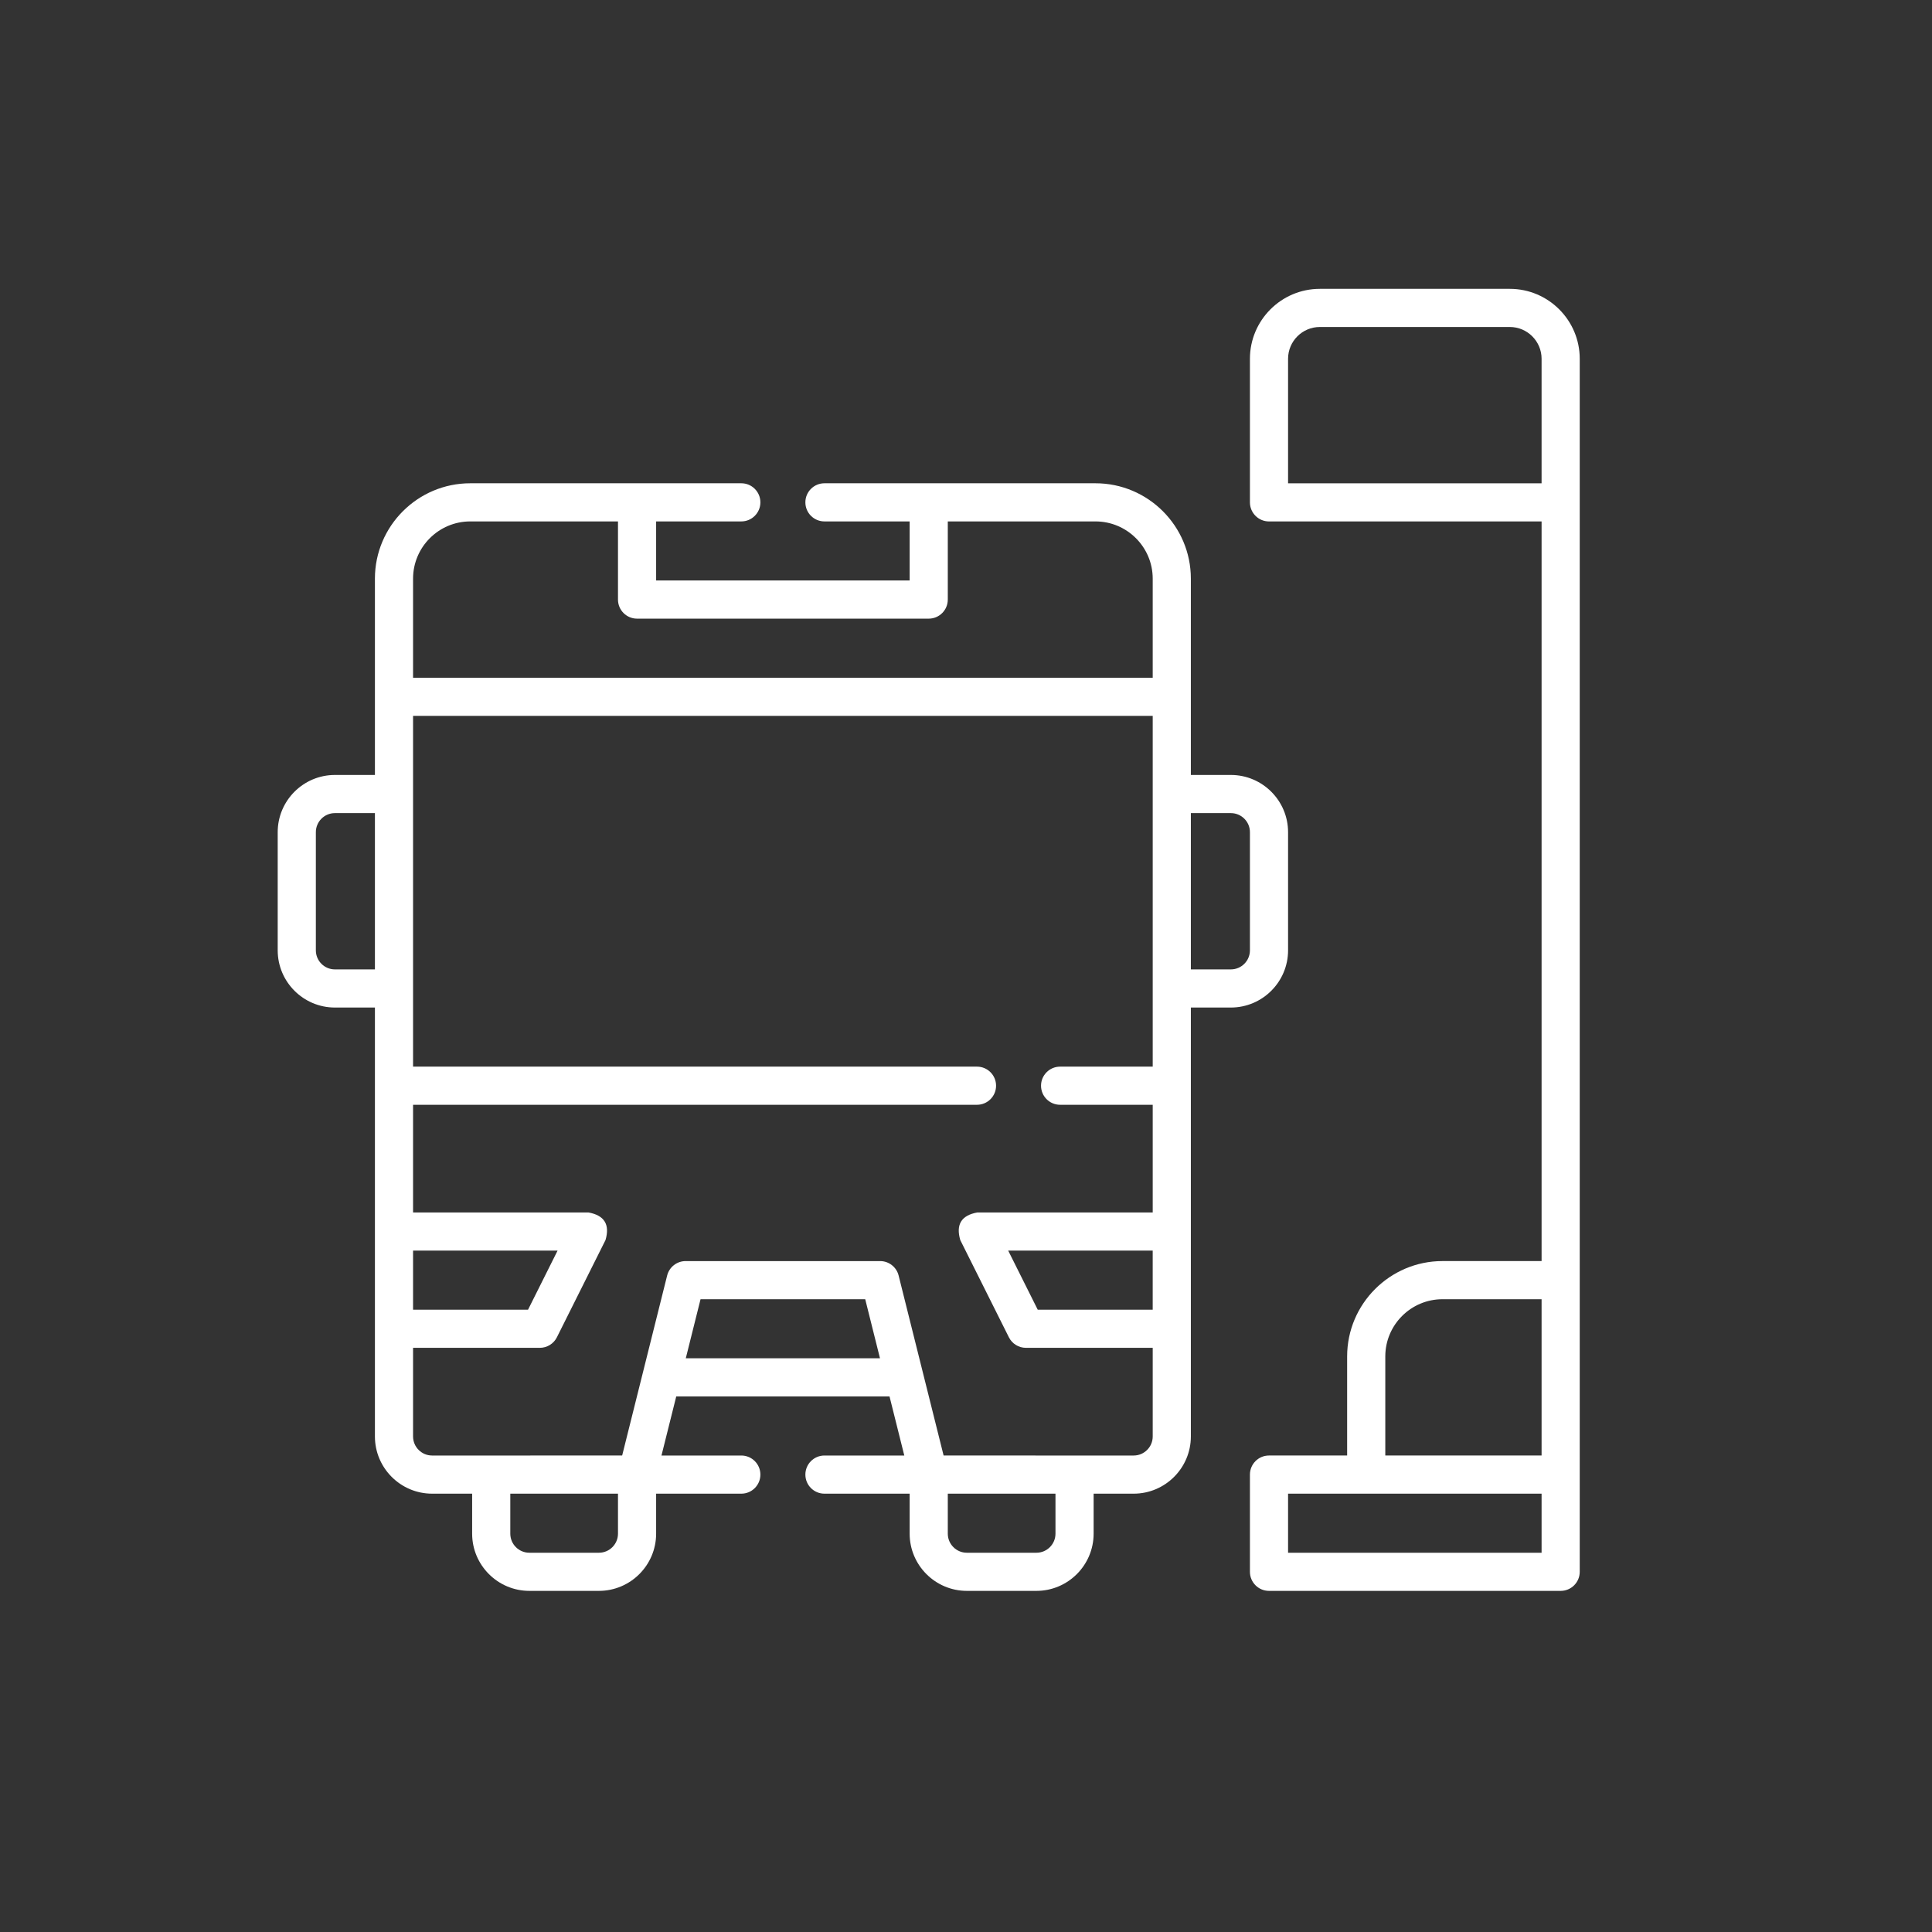 <?xml version="1.0" encoding="UTF-8"?>
<!DOCTYPE svg PUBLIC "-//W3C//DTD SVG 1.1//EN" "http://www.w3.org/Graphics/SVG/1.1/DTD/svg11.dtd">
<!-- Creator: CorelDRAW 2019 (64-Bit) -->
<svg xmlns="http://www.w3.org/2000/svg" xml:space="preserve" width="1848px" height="1848px" version="1.1" style="shape-rendering:geometricPrecision; text-rendering:geometricPrecision; image-rendering:optimizeQuality; fill-rule:evenodd; clip-rule:evenodd"
viewBox="0 0 1748.89 1748.89"
 xmlns:xlink="http://www.w3.org/1999/xlink"
 xmlns:xodm="http://www.corel.com/coreldraw/odm/2003">
 <rect x="0" y="0" width="1748.89" height="1748.89" fill="#333333" stroke="none"/>
 <defs>
  <style type="text/css">
   <![CDATA[
    .fil0 {fill:none}
    .fil1 {fill:white;fill-rule:nonzero}
   ]]>
  </style>
 </defs>
 <g id="Слой_x0020_1">
  <rect class="fil0" width="1748.89" height="1748.89"/>
  <g id="_702679088">
   <path class="fil1" d="M1165.99 860.26l0 -106.95c0,-28.57 -23.24,-51.8 -51.8,-51.8l-36.2 0 0 -177.71c0,-47.6 -38.72,-86.33 -86.33,-86.33l-245.35 0c-9.54,0 -17.27,7.73 -17.27,17.27 0,9.53 7.73,17.26 17.27,17.26l77.12 0 0 53.48 -229.49 0 0 -53.48 77.11 0c9.54,0 17.27,-7.73 17.27,-17.26 0,-9.54 -7.73,-17.27 -17.27,-17.27l-245.35 0c-47.6,0 -86.32,38.73 -86.32,86.33l0 177.71 -36.21 0c-28.56,0 -51.79,23.23 -51.79,51.79l0 106.96c0,28.56 23.23,51.79 51.79,51.79l36.21 0 0 388.26c0,28.56 23.23,51.8 51.79,51.8l36.22 0 0 36.2c0,28.56 23.24,51.79 51.8,51.79l62.95 0c28.56,0 51.8,-23.23 51.8,-51.79l0 -36.2 77.11 0c9.54,0 17.27,-7.73 17.27,-17.27 0,-9.53 -7.73,-17.27 -17.27,-17.27l-72.27 0 13.37 -53.48 193.06 0 13.37 53.48 -72.27 0c-9.54,0 -17.27,7.74 -17.27,17.27 0,9.54 7.73,17.27 17.27,17.27l77.12 0 0 36.2c0,28.56 23.23,51.79 51.79,51.79l62.96 0c28.55,0 51.79,-23.23 51.79,-51.79l0 -36.2 36.22 0c28.56,0 51.8,-23.24 51.8,-51.8l0 -388.26 36.2 0c28.56,0 51.8,-23.23 51.8,-51.79zm-740.29 -388.26l133.71 0 0 70.75c0,9.53 7.72,17.26 17.26,17.26l264.02 0c9.54,0 17.27,-7.73 17.27,-17.26l0 -70.75 133.7 0c28.56,0 51.8,23.24 51.8,51.8l0 89.69 -669.55 0 0 -89.69c0,-28.56 23.23,-51.8 51.79,-51.8zm-122.53 405.52c-9.52,0 -17.26,-7.74 -17.26,-17.26l0 -106.95c0,-9.53 7.74,-17.27 17.26,-17.27l36.21 0 0 141.48 -36.21 0zm238.97 528.05l-62.95 0c-9.52,0 -17.26,-7.74 -17.26,-17.26l0 -36.2 97.48 0 0 36.2c0,9.52 -7.75,17.26 -17.27,17.26zm78.64 -176.01l13.36 -53.47 149.08 0 13.36 53.47 -175.8 0zm334.66 158.75c0,9.52 -7.74,17.26 -17.26,17.26l-62.96 0c-9.52,0 -17.26,-7.74 -17.26,-17.26l0 -36.2 97.48 0 0 36.2zm70.75 -70.74l-172.02 -0.01 -40.72 -162.92c-1.92,-7.69 -8.83,-13.08 -16.75,-13.08l-176.04 0c-7.92,0 -14.82,5.39 -16.75,13.08l-40.72 162.92 -172.02 0.01c-9.52,0 -17.26,-7.74 -17.26,-17.26l0 -80.23 114.76 0c6.53,0 12.51,-3.69 15.44,-9.54l44 -88.01c4.14,-14.07 -1.01,-22.4 -15.44,-24.99l-158.76 0 0 -97.47 510.48 0c9.54,0 17.27,-7.73 17.27,-17.26 0,-9.54 -7.73,-17.27 -17.27,-17.27l-510.48 0 0 -317.52 669.55 0 0 317.52 -83.84 0c-9.54,0 -17.26,7.73 -17.26,17.27 0,9.53 7.72,17.26 17.26,17.26l83.84 0 0 97.47 -158.76 0c-14.43,2.59 -19.58,10.92 -15.44,24.99l44 88.01c2.93,5.85 8.9,9.54 15.44,9.54l114.76 0 0 80.23c0,9.52 -7.74,17.26 -17.27,17.26l0 0zm-652.28 -132.02l0 -53.48 130.82 0 -26.74 53.48 -104.08 0zm669.54 -53.48l0 53.48 -104.08 0 -26.73 -53.48 130.81 0zm34.54 -396.03l36.2 0c9.52,0 17.27,7.74 17.27,17.26l0 106.96c0,9.52 -7.75,17.26 -17.27,17.26l-36.2 0 0 -141.48z"/>
   <path class="fil1" d="M1366.71 261.47l-171.95 0c-34.9,0 -63.3,28.4 -63.3,63.31l0 129.97c0,9.54 7.73,17.27 17.26,17.27l246.76 0 0 669.53 -89.69 0c-47.6,0 -86.33,38.73 -86.33,86.33l0 89.68 -70.74 0c-9.54,0 -17.26,7.74 -17.26,17.27l0 88.01c0,9.53 7.72,17.26 17.26,17.26l264.03 0c9.53,0 17.26,-7.73 17.26,-17.26l0 -1098.06c0,-34.91 -28.4,-63.31 -63.3,-63.31zm-200.72 63.31c0,-15.87 12.91,-28.78 28.77,-28.78l171.95 0c15.86,0 28.77,12.91 28.77,28.78l0 112.7 -229.49 0.01 0 -112.71zm88.01 903.09c0,-28.56 23.23,-51.79 51.79,-51.79l89.69 0 0 141.48 -141.48 0 0 -89.69zm141.48 177.7l-229.49 0 0 -53.47 229.49 0 0 53.47z"/>
  </g>
 </g>
</svg>
